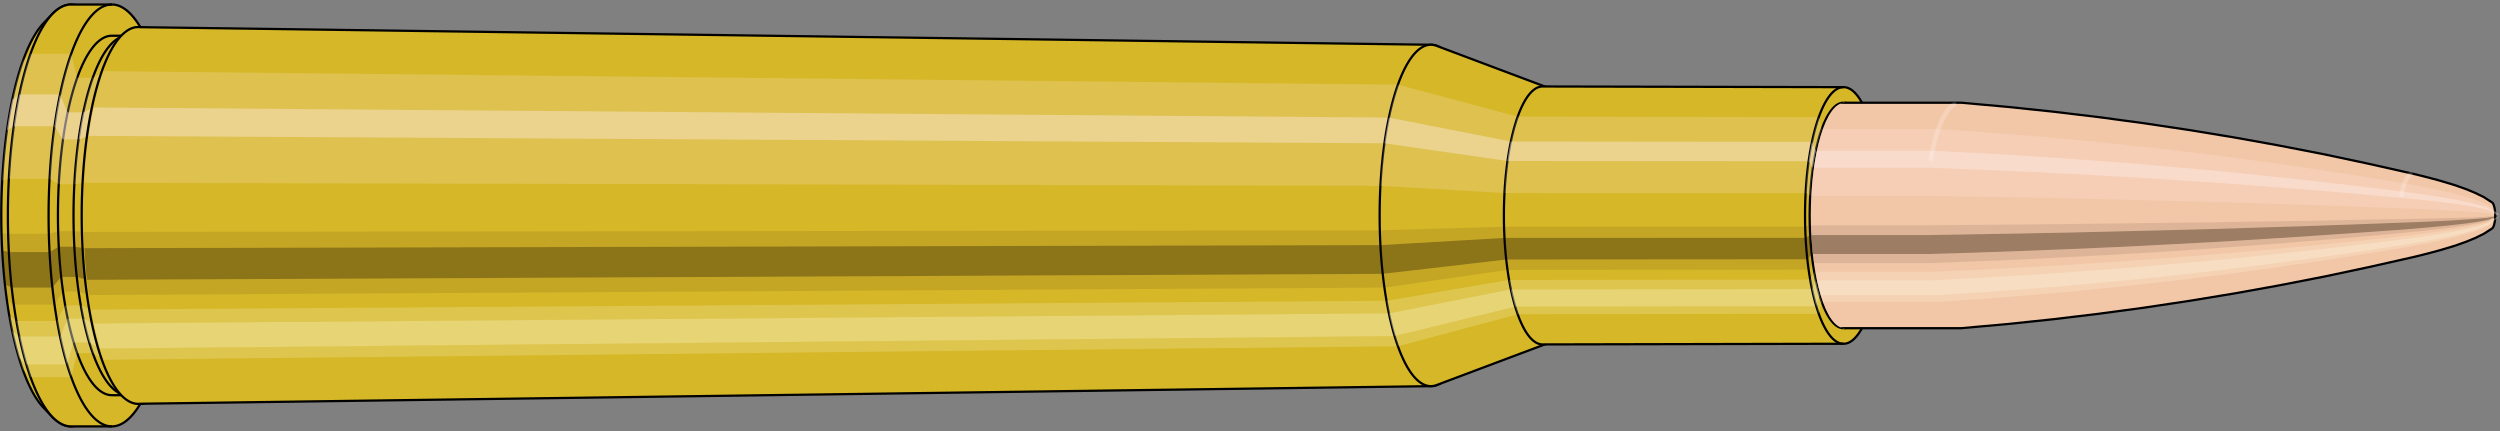<svg viewBox="-0.548 -1.911 22.174 3.823" xmlns="http://www.w3.org/2000/svg" xmlns:xlink="http://www.w3.org/1999/xlink"><rect x="-0.548" y="-1.911" width="22.174" height="3.823" fill="#808080" stroke="none"/><defs><clipPath id="clip"><ellipse style="fill:white;stroke:none" cx="15.813"  cy="0"  rx="0.3"  ry="1"/><rect style="fill:white;" x="15.813"  y="-2"  width="100"  height="4"/></clipPath></defs><g id="calibersvg"><path style="fill:#d6b728;stroke:black;stroke-width:0.02;" d=" M -0.161 -1.706
 A 0.536 1.788 0 0 0 -0.161 1.706

 L -0.085 1.785
 A 0.561 1.871 0 1 0 -0.085 -1.785
 L -0.161 -1.706
 Z"/>
<path style="fill:#ffefef;opacity:0.2;" d=" M -0.345 -1.37
 A 0.536 1.788 0 0 0 -0.528 -0.31

 L -0.47 -0.325
 A 0.561 1.871 0 0 1 -0.278 -1.434

 L -0.345 -1.37
 Z "/>
<path style="fill:#ffefef;opacity:0.4;" d=" M -0.44 -1.026
 A 0.536 1.788 0 0 0 -0.486 -0.756

 L -0.426 -0.791
 A 0.561 1.871 0 0 1 -0.377 -1.073

 L -0.44 -1.026
 Z "/>
<path style="fill:#201000;opacity:0.1;" d=" M -0.534 0.156
 A 0.536 1.788 0 0 0 -0.528 0.31

 L -0.47 0.325
 A 0.561 1.871 0 0 1 -0.476 0.163

 L -0.534 0.156
 Z "/>
<path style="fill:#201000;opacity:0.4;" d=" M -0.528 0.31
 A 0.536 1.788 0 0 0 -0.504 0.612

 L -0.444 0.64
 A 0.561 1.871 0 0 1 -0.47 0.325

 L -0.528 0.31
 Z "/>
<path style="fill:#201000;opacity:0.1;" d=" M -0.504 0.612
 A 0.536 1.788 0 0 0 -0.486 0.756

 L -0.426 0.791
 A 0.561 1.871 0 0 1 -0.444 0.64

 L -0.504 0.612
 Z "/>
<path style="fill:#ffffe8;opacity:0.2;" d=" M -0.465 0.894
 A 0.536 1.788 0 0 0 -0.44 1.026

 L -0.377 1.073
 A 0.561 1.871 0 0 1 -0.403 0.936

 L -0.465 0.894
 Z "/>
<path style="fill:#ffffe8;opacity:0.4;" d=" M -0.44 1.026
 A 0.536 1.788 0 0 0 -0.379 1.264

 L -0.314 1.323
 A 0.561 1.871 0 0 1 -0.377 1.073

 L -0.44 1.026
 Z "/>
<path style="fill:#ffffe8;opacity:0.2;" d=" M -0.379 1.264
 A 0.536 1.788 0 0 0 -0.345 1.37

 L -0.278 1.434
 A 0.561 1.871 0 0 1 -0.314 1.323

 L -0.379 1.264
 Z "/>
<path style="fill:#d6b728;stroke:black;stroke-width:0.02;" d=" M 0.083 -1.871
 A 0.561 1.871 0 0 0 0.083 1.871

 L 0.444 1.871
 A 0.561 1.871 0 0 0 0.444 -1.871
 L 0.083 -1.871
 Z "/>
<path style="fill:#ffefef;opacity:0.2;" d=" M -0.278 -1.434
 A 0.561 1.871 0 0 0 -0.47 -0.325

 L -0.109 -0.325
 A 0.561 1.871 0 0 1 0.083 -1.434

 L -0.278 -1.434
 Z "/>
<path style="fill:#ffefef;opacity:0.4;" d=" M -0.377 -1.073
 A 0.561 1.871 0 0 0 -0.426 -0.791

 L -0.065 -0.791
 A 0.561 1.871 0 0 1 -0.016 -1.073

 L -0.377 -1.073
 Z "/>
<path style="fill:#201000;opacity:0.1;" d=" M -0.476 0.163
 A 0.561 1.871 0 0 0 -0.47 0.325

 L -0.109 0.325
 A 0.561 1.871 0 0 1 -0.116 0.163

 L -0.476 0.163
 Z "/>
<path style="fill:#201000;opacity:0.4;" d=" M -0.47 0.325
 A 0.561 1.871 0 0 0 -0.444 0.64

 L -0.084 0.64
 A 0.561 1.871 0 0 1 -0.109 0.325

 L -0.47 0.325
 Z "/>
<path style="fill:#201000;opacity:0.1;" d=" M -0.444 0.64
 A 0.561 1.871 0 0 0 -0.426 0.791

 L -0.065 0.791
 A 0.561 1.871 0 0 1 -0.084 0.64

 L -0.444 0.64
 Z "/>
<path style="fill:#ffffe8;opacity:0.2;" d=" M -0.403 0.936
 A 0.561 1.871 0 0 0 -0.377 1.073

 L -0.016 1.073
 A 0.561 1.871 0 0 1 -0.043 0.936

 L -0.403 0.936
 Z "/>
<path style="fill:#ffffe8;opacity:0.4;" d=" M -0.377 1.073
 A 0.561 1.871 0 0 0 -0.314 1.323

 L 0.047 1.323
 A 0.561 1.871 0 0 1 -0.016 1.073

 L -0.377 1.073
 Z "/>
<path style="fill:#ffffe8;opacity:0.2;" d=" M -0.314 1.323
 A 0.561 1.871 0 0 0 -0.278 1.434

 L 0.083 1.434
 A 0.561 1.871 0 0 1 0.047 1.323

 L -0.314 1.323
 Z "/>
<path style="fill:#d6b728;stroke:black;stroke-width:0.02;" d=" M 0.444 -1.594
 A 0.478 1.594 0 0 0 0.444 1.594

 L 0.582 1.594
 A 0.478 1.594 0 0 0 0.582 -1.594
 L 0.444 -1.594
 Z "/>
<path style="fill:none;stroke:black;stroke-width:0.02;" d=" M 0.444 -1.871
 A 0.561 1.871 0 0 0 0.444 1.871
"/>
<path style="fill:#ffefef;opacity:0.2;" d=" M 0.083 -1.434
 A 0.561 1.871 0 0 0 -0.109 -0.325

 L -0.027 -0.277
 L 0.111 -0.277
 A 0.478 1.594 0 0 1 0.275 -1.221

 L 0.136 -1.221
 L 0.083 -1.434
 Z "/>
<path style="fill:#ffefef;opacity:0.4;" d=" M -0.016 -1.073
 A 0.561 1.871 0 0 0 -0.065 -0.791

 L 0.01 -0.674
 L 0.149 -0.674
 A 0.478 1.594 0 0 1 0.191 -0.914

 L 0.052 -0.914
 L -0.016 -1.073
 Z "/>
<path style="fill:#201000;opacity:0.1;" d=" M -0.116 0.163
 A 0.561 1.871 0 0 0 -0.109 0.325

 L -0.027 0.277
 L 0.111 0.277
 A 0.478 1.594 0 0 1 0.106 0.139

 L -0.033 0.139
 L -0.116 0.163
 Z "/>
<path style="fill:#201000;opacity:0.4;" d=" M -0.109 0.325
 A 0.561 1.871 0 0 0 -0.084 0.64

 L -0.006 0.545
 L 0.133 0.545
 A 0.478 1.594 0 0 1 0.111 0.277

 L -0.027 0.277
 L -0.109 0.325
 Z "/>
<path style="fill:#201000;opacity:0.1;" d=" M -0.084 0.64
 A 0.561 1.871 0 0 0 -0.065 0.791

 L 0.01 0.674
 L 0.149 0.674
 A 0.478 1.594 0 0 1 0.133 0.545

 L -0.006 0.545
 L -0.084 0.64
 Z "/>
<path style="fill:#ffffe8;opacity:0.2;" d=" M -0.043 0.936
 A 0.561 1.871 0 0 0 -0.016 1.073

 L 0.052 0.914
 L 0.191 0.914
 A 0.478 1.594 0 0 1 0.168 0.797

 L 0.029 0.797
 L -0.043 0.936
 Z "/>
<path style="fill:#ffffe8;opacity:0.4;" d=" M -0.016 1.073
 A 0.561 1.871 0 0 0 0.047 1.323

 L 0.105 1.127
 L 0.244 1.127
 A 0.478 1.594 0 0 1 0.191 0.914

 L 0.052 0.914
 L -0.016 1.073
 Z "/>
<path style="fill:#ffffe8;opacity:0.2;" d=" M 0.047 1.323
 A 0.561 1.871 0 0 0 0.083 1.434

 L 0.136 1.221
 L 0.275 1.221
 A 0.478 1.594 0 0 1 0.244 1.127

 L 0.105 1.127
 L 0.047 1.323
 Z "/>
<path style="fill:#d6b728;stroke:black;stroke-width:0.02;" d=" M 0.484 -1.56
 A 0.478 1.594 0 0 0 0.484 1.56

 L 0.59 1.635
 A 0.501 1.671 0 1 0 0.59 -1.635
 L 0.484 -1.56
 Z "/>
<path style="fill:#ffefef;opacity:0.2;" d=" M 0.275 -1.221
 A 0.478 1.594 0 0 0 0.111 -0.277

 L 0.2 -0.29
 A 0.501 1.671 0 0 1 0.371 -1.28

 L 0.275 -1.221
 Z "/>
<path style="fill:#ffefef;opacity:0.4;" d=" M 0.191 -0.914
 A 0.478 1.594 0 0 0 0.149 -0.674

 L 0.239 -0.706
 A 0.501 1.671 0 0 1 0.283 -0.958

 L 0.191 -0.914
 Z "/>
<path style="fill:#201000;opacity:0.1;" d=" M 0.106 0.139
 A 0.478 1.594 0 0 0 0.111 0.277

 L 0.2 0.29
 A 0.501 1.671 0 0 1 0.194 0.146

 L 0.106 0.139
 Z "/>
<path style="fill:#201000;opacity:0.4;" d=" M 0.111 0.277
 A 0.478 1.594 0 0 0 0.133 0.545

 L 0.222 0.571
 A 0.501 1.671 0 0 1 0.2 0.29

 L 0.111 0.277
 Z "/>
<path style="fill:#201000;opacity:0.1;" d=" M 0.133 0.545
 A 0.478 1.594 0 0 0 0.149 0.674

 L 0.239 0.706
 A 0.501 1.671 0 0 1 0.222 0.571

 L 0.133 0.545
 Z "/>
<path style="fill:#ffffe8;opacity:0.2;" d=" M 0.168 0.797
 A 0.478 1.594 0 0 0 0.191 0.914

 L 0.283 0.958
 A 0.501 1.671 0 0 1 0.259 0.835

 L 0.168 0.797
 Z "/>
<path style="fill:#ffffe8;opacity:0.4;" d=" M 0.191 0.914
 A 0.478 1.594 0 0 0 0.244 1.127

 L 0.339 1.181
 A 0.501 1.671 0 0 1 0.283 0.958

 L 0.191 0.914
 Z "/>
<path style="fill:#ffffe8;opacity:0.2;" d=" M 0.244 1.127
 A 0.478 1.594 0 0 0 0.275 1.221

 L 0.371 1.28
 A 0.501 1.671 0 0 1 0.339 1.181

 L 0.244 1.127
 Z "/>
<path style="fill:#d6b728;stroke:black;stroke-width:0.02;" d=" M 0.695 -1.67
 A 0.501 1.671 0 1 0 0.695 1.67

 L 12.146 1.514
 A 0.454 1.514 0 0 0 12.146 -1.514
 L 0.695 -1.67
 Z "/>
<path style="fill:#ffefef;opacity:0.2;" d=" M 0.371 -1.28
 A 0.501 1.671 0 0 0 0.2 -0.29

 L 11.697 -0.263
 A 0.454 1.514 0 0 1 11.852 -1.16

 L 0.371 -1.28
 Z "/>
<path style="fill:#ffefef;opacity:0.4;" d=" M 0.283 -0.958
 A 0.501 1.671 0 0 0 0.239 -0.706

 L 11.732 -0.64
 A 0.454 1.514 0 0 1 11.772 -0.868

 L 0.283 -0.958
 Z "/>
<path style="fill:#201000;opacity:0.1;" d=" M 0.194 0.146
 A 0.501 1.671 0 0 0 0.2 0.29

 L 11.697 0.263
 A 0.454 1.514 0 0 1 11.691 0.132

 L 0.194 0.146
 Z "/>
<path style="fill:#201000;opacity:0.4;" d=" M 0.2 0.29
 A 0.501 1.671 0 0 0 0.222 0.571

 L 11.717 0.518
 A 0.454 1.514 0 0 1 11.697 0.263

 L 0.2 0.29
 Z "/>
<path style="fill:#201000;opacity:0.1;" d=" M 0.222 0.571
 A 0.501 1.671 0 0 0 0.239 0.706

 L 11.732 0.64
 A 0.454 1.514 0 0 1 11.717 0.518

 L 0.222 0.571
 Z "/>
<path style="fill:#ffffe8;opacity:0.2;" d=" M 0.259 0.835
 A 0.501 1.671 0 0 0 0.283 0.958

 L 11.772 0.868
 A 0.454 1.514 0 0 1 11.75 0.757

 L 0.259 0.835
 Z "/>
<path style="fill:#ffffe8;opacity:0.4;" d=" M 0.283 0.958
 A 0.501 1.671 0 0 0 0.339 1.181

 L 11.823 1.07
 A 0.454 1.514 0 0 1 11.772 0.868

 L 0.283 0.958
 Z "/>
<path style="fill:#ffffe8;opacity:0.2;" d=" M 0.339 1.181
 A 0.501 1.671 0 0 0 0.371 1.28

 L 11.852 1.16
 A 0.454 1.514 0 0 1 11.823 1.07

 L 0.339 1.181
 Z "/>
<path style="fill:#d6b728;stroke:black;stroke-width:0.02;" d=" M 12.195 -1.504
 A 0.454 1.514 0 1 0 12.195 1.504

 L 13.172 1.137
 A 0.343 1.144 0 0 0 13.172 -1.137
 L 12.195 -1.504
 Z "/>
<path style="fill:#ffefef;opacity:0.2;" d=" M 11.852 -1.16
 A 0.454 1.514 0 0 0 11.697 -0.263

 L 12.796 -0.199
 A 0.343 1.144 0 0 1 12.913 -0.876

 L 11.852 -1.16
 Z "/>
<path style="fill:#ffefef;opacity:0.4;" d=" M 11.772 -0.868
 A 0.454 1.514 0 0 0 11.732 -0.64

 L 12.823 -0.483
 A 0.343 1.144 0 0 1 12.852 -0.656

 L 11.772 -0.868
 Z "/>
<path style="fill:#201000;opacity:0.1;" d=" M 11.691 0.132
 A 0.454 1.514 0 0 0 11.697 0.263

 L 12.796 0.199
 A 0.343 1.144 0 0 1 12.792 0.1

 L 11.691 0.132
 Z "/>
<path style="fill:#201000;opacity:0.4;" d=" M 11.697 0.263
 A 0.454 1.514 0 0 0 11.717 0.518

 L 12.811 0.391
 A 0.343 1.144 0 0 1 12.796 0.199

 L 11.697 0.263
 Z "/>
<path style="fill:#201000;opacity:0.1;" d=" M 11.717 0.518
 A 0.454 1.514 0 0 0 11.732 0.64

 L 12.823 0.483
 A 0.343 1.144 0 0 1 12.811 0.391

 L 11.717 0.518
 Z "/>
<path style="fill:#ffffe8;opacity:0.2;" d=" M 11.75 0.757
 A 0.454 1.514 0 0 0 11.772 0.868

 L 12.852 0.656
 A 0.343 1.144 0 0 1 12.836 0.572

 L 11.75 0.757
 Z "/>
<path style="fill:#ffffe8;opacity:0.4;" d=" M 11.772 0.868
 A 0.454 1.514 0 0 0 11.823 1.07

 L 12.891 0.809
 A 0.343 1.144 0 0 1 12.852 0.656

 L 11.772 0.868
 Z "/>
<path style="fill:#ffffe8;opacity:0.2;" d=" M 11.823 1.07
 A 0.454 1.514 0 0 0 11.852 1.16

 L 12.913 0.876
 A 0.343 1.144 0 0 1 12.891 0.809

 L 11.823 1.07
 Z "/>
<path style="fill:#d6b728;stroke:black;stroke-width:0.02;" d=" M 13.134 -1.144
 A 0.343 1.144 0 1 0 13.134 1.144

 L 15.804 1.138
 A 0.341 1.138 0 0 0 15.804 -1.138
 L 13.134 -1.144
 Z "/>
<path style="fill:#ffefef;opacity:0.2;" d=" M 12.913 -0.876
 A 0.343 1.144 0 0 0 12.796 -0.199

 L 15.467 -0.198
 A 0.341 1.138 0 0 1 15.584 -0.872

 L 12.913 -0.876
 Z "/>
<path style="fill:#ffefef;opacity:0.4;" d=" M 12.852 -0.656
 A 0.343 1.144 0 0 0 12.823 -0.483

 L 15.494 -0.481
 A 0.341 1.138 0 0 1 15.524 -0.653

 L 12.852 -0.656
 Z "/>
<path style="fill:#201000;opacity:0.1;" d=" M 12.792 0.1
 A 0.343 1.144 0 0 0 12.796 0.199

 L 15.467 0.198
 A 0.341 1.138 0 0 1 15.463 0.099

 L 12.792 0.1
 Z "/>
<path style="fill:#201000;opacity:0.4;" d=" M 12.796 0.199
 A 0.343 1.144 0 0 0 12.811 0.391

 L 15.483 0.389
 A 0.341 1.138 0 0 1 15.467 0.198

 L 12.796 0.199
 Z "/>
<path style="fill:#201000;opacity:0.1;" d=" M 12.811 0.391
 A 0.343 1.144 0 0 0 12.823 0.483

 L 15.494 0.481
 A 0.341 1.138 0 0 1 15.483 0.389

 L 12.811 0.391
 Z "/>
<path style="fill:#ffffe8;opacity:0.2;" d=" M 12.836 0.572
 A 0.343 1.144 0 0 0 12.852 0.656

 L 15.524 0.653
 A 0.341 1.138 0 0 1 15.508 0.569

 L 12.836 0.572
 Z "/>
<path style="fill:#ffffe8;opacity:0.4;" d=" M 12.852 0.656
 A 0.343 1.144 0 0 0 12.891 0.809

 L 15.562 0.805
 A 0.341 1.138 0 0 1 15.524 0.653

 L 12.852 0.656
 Z "/>
<path style="fill:#ffffe8;opacity:0.2;" d=" M 12.891 0.809
 A 0.343 1.144 0 0 0 12.913 0.876

 L 15.584 0.872
 A 0.341 1.138 0 0 1 15.562 0.805

 L 12.891 0.809
 Z "/>
<ellipse style="fill:black;opacity:0.7;" cx="15.803"  cy="0"  rx="0.3"  ry="1"/>
<path style="fill:none;stroke:black;stroke-width:0.02" d=" M 15.803 1
 A 0.3 1 0 0 0 15.803 -1
"/>
<path style="fill:none;stroke:black;stroke-width:0.02;" d=" M 15.803 -1.138
 A 0.341 1.138 0 0 0 15.803 1.138
"/>
<path style="fill:none;stroke:black;stroke-width:0.02;" d=" M 15.803 -1
 A 0.3 1 0 0 0 15.803 1
"/>
<path style="fill:#ffefef;opacity:0.2;" d=" M 15.584 -0.872
 A 0.341 1.138 0 0 0 15.467 -0.198

 L 15.508 -0.174
 A 0.3 1 0 0 1 15.611 -0.766

 L 15.584 -0.872
 Z "/>
<path style="fill:#ffefef;opacity:0.4;" d=" M 15.524 -0.653
 A 0.341 1.138 0 0 0 15.494 -0.481

 L 15.532 -0.423
 A 0.3 1 0 0 1 15.558 -0.574

 L 15.524 -0.653
 Z "/>
<path style="fill:#201000;opacity:0.1;" d=" M 15.463 0.099
 A 0.341 1.138 0 0 0 15.467 0.198

 L 15.508 0.174
 A 0.3 1 0 0 1 15.505 0.087

 L 15.463 0.099
 Z "/>
<path style="fill:#201000;opacity:0.4;" d=" M 15.467 0.198
 A 0.341 1.138 0 0 0 15.483 0.389

 L 15.522 0.342
 A 0.3 1 0 0 1 15.508 0.174

 L 15.467 0.198
 Z "/>
<path style="fill:#201000;opacity:0.1;" d=" M 15.483 0.389
 A 0.341 1.138 0 0 0 15.494 0.481

 L 15.532 0.423
 A 0.3 1 0 0 1 15.522 0.342

 L 15.483 0.389
 Z "/>
<path style="fill:#ffffe8;opacity:0.2;" d=" M 15.508 0.569
 A 0.341 1.138 0 0 0 15.524 0.653

 L 15.558 0.574
 A 0.3 1 0 0 1 15.544 0.5

 L 15.508 0.569
 Z "/>
<path style="fill:#ffffe8;opacity:0.4;" d=" M 15.524 0.653
 A 0.341 1.138 0 0 0 15.562 0.805

 L 15.591 0.707
 A 0.3 1 0 0 1 15.558 0.574

 L 15.524 0.653
 Z "/>
<path style="fill:#ffffe8;opacity:0.2;" d=" M 15.562 0.805
 A 0.341 1.138 0 0 0 15.584 0.872

 L 15.611 0.766
 A 0.3 1 0 0 1 15.591 0.707

 L 15.562 0.805
 Z "/>
</g><g clip-path="url(#clip)"><g id="bulletsvg" transform="translate(12.05 0)"><path style="fill:#f2c7a7;stroke:black;stroke-width:0.02;" d=" M -0.075 -0.76
 A 0.24 0.8 0 0 0 -0.075 0.76

 L 0.098 0.95
 A 0.3 1 0 1 0 0.098 -0.95
 L -0.075 -0.76
 Z"/>
<path style="fill:#ffefef;opacity:0.2;" d=" M -0.154 -0.613
 A 0.24 0.8 0 0 0 -0.236 -0.139

 L -0.104 -0.174
 A 0.3 1 0 0 1 -0.001 -0.766

 L -0.154 -0.613
 Z "/>
<path style="fill:#ffefef;opacity:0.4;" d=" M -0.197 -0.459
 A 0.24 0.8 0 0 0 -0.217 -0.338

 L -0.08 -0.423
 A 0.3 1 0 0 1 -0.054 -0.574

 L -0.197 -0.459
 Z "/>
<path style="fill:#201000;opacity:0.1;" d=" M -0.239 0.07
 A 0.24 0.8 0 0 0 -0.236 0.139

 L -0.104 0.174
 A 0.3 1 0 0 1 -0.107 0.087

 L -0.239 0.07
 Z "/>
<path style="fill:#201000;opacity:0.4;" d=" M -0.236 0.139
 A 0.24 0.8 0 0 0 -0.226 0.274

 L -0.09 0.342
 A 0.3 1 0 0 1 -0.104 0.174

 L -0.236 0.139
 Z "/>
<path style="fill:#201000;opacity:0.1;" d=" M -0.226 0.274
 A 0.24 0.8 0 0 0 -0.217 0.338

 L -0.08 0.423
 A 0.3 1 0 0 1 -0.09 0.342

 L -0.226 0.274
 Z "/>
<path style="fill:#ffffe8;opacity:0.2;" d=" M -0.208 0.4
 A 0.24 0.8 0 0 0 -0.197 0.459

 L -0.054 0.574
 A 0.3 1 0 0 1 -0.068 0.5

 L -0.208 0.4
 Z "/>
<path style="fill:#ffffe8;opacity:0.4;" d=" M -0.197 0.459
 A 0.24 0.8 0 0 0 -0.17 0.566

 L -0.021 0.707
 A 0.3 1 0 0 1 -0.054 0.574

 L -0.197 0.459
 Z "/>
<path style="fill:#ffffe8;opacity:0.2;" d=" M -0.17 0.566
 A 0.24 0.8 0 0 0 -0.154 0.613

 L -0.001 0.766
 A 0.3 1 0 0 1 -0.021 0.707

 L -0.17 0.566
 Z "/>
<path style="fill:#f2c7a7;stroke:black;stroke-width:0.02;" d=" M 0.192 -1
 A 0.3 1 0 0 0 0.192 1

 L 4.788 1
 A 0.3 1 0 0 0 4.796 1
 L 5.197 0.964
 A 0.289 0.964 0 0 0 5.198 0.964
 L 5.599 0.922
 A 0.277 0.922 0 0 0 5.6 0.922
 L 6.001 0.874
 A 0.262 0.874 0 0 0 6.002 0.874
 L 6.403 0.82
 A 0.246 0.821 0 0 0 6.404 0.82
 L 6.804 0.76
 A 0.228 0.761 0 0 0 6.805 0.76
 L 7.206 0.694
 A 0.208 0.695 0 0 0 7.207 0.694
 L 7.607 0.622
 A 0.187 0.623 0 0 0 7.607 0.622
 L 8.007 0.544
 A 0.163 0.545 0 0 0 8.008 0.544
 L 8.408 0.459
 A 0.138 0.46 0 0 0 8.408 0.459
 L 8.808 0.369
 A 0.111 0.37 0 0 0 8.808 0.369
 L 8.885 0.35
 A 0.105 0.351 0 0 0 8.886 0.35
 L 8.963 0.33
 A 0.099 0.331 0 0 0 8.963 0.33
 L 9.041 0.309
 A 0.093 0.31 0 0 0 9.041 0.309
 L 9.118 0.286
 A 0.086 0.287 0 0 0 9.119 0.286
 L 9.196 0.262
 A 0.079 0.263 0 0 0 9.197 0.261
 L 9.273 0.234
 A 0.071 0.235 0 0 0 9.274 0.234
 L 9.351 0.202
 A 0.061 0.204 0 0 0 9.352 0.202
 L 9.428 0.165
 A 0.05 0.167 0 0 0 9.43 0.164
 L 9.505 0.116
 A 0.035 0.118 0 0 0 9.505 -0.116
 L 9.43 -0.164
 A 0.05 0.167 0 0 0 9.428 -0.165
 L 9.352 -0.202
 A 0.061 0.204 0 0 0 9.351 -0.202
 L 9.274 -0.234
 A 0.071 0.235 0 0 0 9.273 -0.234
 L 9.197 -0.261
 A 0.079 0.263 0 0 0 9.196 -0.262
 L 9.119 -0.286
 A 0.086 0.287 0 0 0 9.118 -0.286
 L 9.041 -0.309
 A 0.093 0.31 0 0 0 9.041 -0.309
 L 8.963 -0.33
 A 0.099 0.331 0 0 0 8.963 -0.33
 L 8.886 -0.35
 A 0.105 0.351 0 0 0 8.885 -0.35
 L 8.808 -0.369
 A 0.111 0.37 0 0 0 8.808 -0.369
 L 8.408 -0.459
 A 0.138 0.46 0 0 0 8.408 -0.459
 L 8.008 -0.544
 A 0.163 0.545 0 0 0 8.007 -0.544
 L 7.607 -0.622
 A 0.187 0.623 0 0 0 7.607 -0.622
 L 7.207 -0.694
 A 0.208 0.695 0 0 0 7.206 -0.694
 L 6.805 -0.76
 A 0.228 0.761 0 0 0 6.804 -0.76
 L 6.404 -0.82
 A 0.246 0.821 0 0 0 6.403 -0.82
 L 6.002 -0.874
 A 0.262 0.874 0 0 0 6.001 -0.874
 L 5.6 -0.922
 A 0.277 0.922 0 0 0 5.599 -0.922
 L 5.198 -0.964
 A 0.289 0.964 0 0 0 5.197 -0.964
 L 4.796 -1
 A 0.3 1 0 0 0 4.788 -1
 L 0.192 -1
 Z "/>
<path style="fill:#ffefef;opacity:0.2;" d=" M -0.001 -0.766
 A 0.3 1 0 0 0 -0.104 -0.174

 L 4.492 -0.174
 L 4.904 -0.167
 L 5.318 -0.16
 L 5.733 -0.152
 L 6.151 -0.142
 L 6.569 -0.132
 L 6.99 -0.121
 L 7.413 -0.108
 L 7.837 -0.095
 L 8.263 -0.08
 L 8.691 -0.064
 L 8.774 -0.061
 L 8.857 -0.058
 L 8.941 -0.054
 L 9.026 -0.05
 L 9.111 -0.046
 L 9.196 -0.041
 L 9.283 -0.035
 L 9.372 -0.029
 L 9.463 -0.021
 A 0.035 0.118 0 0 1 9.476 -0.09

 L 9.389 -0.128
 L 9.304 -0.156
 L 9.22 -0.18
 L 9.137 -0.201
 L 9.055 -0.22
 L 8.973 -0.238
 L 8.892 -0.254
 L 8.81 -0.269
 L 8.729 -0.283
 L 8.31 -0.353
 L 7.893 -0.417
 L 7.476 -0.477
 L 7.061 -0.532
 L 6.647 -0.583
 L 6.235 -0.628
 L 5.823 -0.67
 L 5.413 -0.706
 L 5.003 -0.739
 L 4.595 -0.766
 L -0.001 -0.766
 Z "/>
<path style="fill:#ffefef;opacity:0.4;" d=" M -0.054 -0.574
 A 0.3 1 0 0 0 -0.08 -0.423

 L 4.516 -0.423
 L 4.927 -0.407
 L 5.34 -0.39
 L 5.754 -0.369
 L 6.17 -0.347
 L 6.587 -0.322
 L 7.006 -0.294
 L 7.427 -0.263
 L 7.85 -0.23
 L 8.274 -0.195
 L 8.7 -0.156
 L 8.782 -0.148
 L 8.865 -0.14
 L 8.949 -0.131
 L 9.032 -0.121
 L 9.117 -0.111
 L 9.202 -0.099
 L 9.288 -0.086
 L 9.376 -0.07
 L 9.466 -0.05
 A 0.035 0.118 0 0 1 9.469 -0.068

 L 9.38 -0.096
 L 9.293 -0.117
 L 9.208 -0.135
 L 9.123 -0.151
 L 9.04 -0.165
 L 8.957 -0.178
 L 8.874 -0.19
 L 8.792 -0.201
 L 8.709 -0.212
 L 8.286 -0.264
 L 7.864 -0.312
 L 7.444 -0.357
 L 7.025 -0.399
 L 6.607 -0.436
 L 6.191 -0.471
 L 5.777 -0.501
 L 5.364 -0.529
 L 4.952 -0.553
 L 4.542 -0.574
 L -0.054 -0.574
 Z "/>
<path style="fill:#201000;opacity:0.1;" d=" M -0.107 0.087
 A 0.3 1 0 0 0 -0.104 0.174

 L 4.492 0.174
 L 4.904 0.167
 L 5.318 0.16
 L 5.733 0.152
 L 6.151 0.142
 L 6.569 0.132
 L 6.99 0.121
 L 7.413 0.108
 L 7.837 0.095
 L 8.263 0.08
 L 8.691 0.064
 L 8.774 0.061
 L 8.857 0.058
 L 8.941 0.054
 L 9.026 0.05
 L 9.111 0.046
 L 9.196 0.041
 L 9.283 0.035
 L 9.372 0.029
 L 9.463 0.021
 A 0.035 0.118 0 0 1 9.463 0.01

 L 9.371 0.015
 L 9.282 0.018
 L 9.195 0.021
 L 9.11 0.023
 L 9.025 0.025
 L 8.94 0.027
 L 8.856 0.029
 L 8.773 0.031
 L 8.69 0.032
 L 8.261 0.04
 L 7.835 0.048
 L 7.41 0.054
 L 6.988 0.061
 L 6.567 0.066
 L 6.148 0.071
 L 5.73 0.076
 L 5.315 0.08
 L 4.901 0.084
 L 4.489 0.087
 L -0.107 0.087
 Z "/>
<path style="fill:#201000;opacity:0.4;" d=" M -0.104 0.174
 A 0.3 1 0 0 0 -0.09 0.342

 L 4.506 0.342
 L 4.917 0.33
 L 5.33 0.315
 L 5.745 0.299
 L 6.162 0.281
 L 6.58 0.26
 L 7 0.238
 L 7.421 0.213
 L 7.844 0.186
 L 8.269 0.157
 L 8.696 0.127
 L 8.779 0.12
 L 8.862 0.113
 L 8.945 0.106
 L 9.03 0.098
 L 9.114 0.09
 L 9.199 0.08
 L 9.286 0.07
 L 9.374 0.057
 L 9.465 0.04
 A 0.035 0.118 0 0 1 9.463 0.021

 L 9.372 0.029
 L 9.283 0.035
 L 9.196 0.041
 L 9.111 0.046
 L 9.026 0.05
 L 8.941 0.054
 L 8.857 0.058
 L 8.774 0.061
 L 8.691 0.064
 L 8.263 0.08
 L 7.837 0.095
 L 7.413 0.108
 L 6.99 0.121
 L 6.569 0.132
 L 6.151 0.142
 L 5.733 0.152
 L 5.318 0.16
 L 4.904 0.167
 L 4.492 0.174
 L -0.104 0.174
 Z "/>
<path style="fill:#201000;opacity:0.1;" d=" M -0.09 0.342
 A 0.3 1 0 0 0 -0.08 0.423

 L 4.516 0.423
 L 4.927 0.407
 L 5.34 0.39
 L 5.754 0.369
 L 6.17 0.347
 L 6.587 0.322
 L 7.006 0.294
 L 7.427 0.263
 L 7.85 0.23
 L 8.274 0.195
 L 8.7 0.156
 L 8.782 0.148
 L 8.865 0.14
 L 8.949 0.131
 L 9.032 0.121
 L 9.117 0.111
 L 9.202 0.099
 L 9.288 0.086
 L 9.376 0.07
 L 9.466 0.05
 A 0.035 0.118 0 0 1 9.465 0.04

 L 9.374 0.057
 L 9.286 0.07
 L 9.199 0.08
 L 9.114 0.09
 L 9.03 0.098
 L 8.945 0.106
 L 8.862 0.113
 L 8.779 0.12
 L 8.696 0.127
 L 8.269 0.157
 L 7.844 0.186
 L 7.421 0.213
 L 7 0.238
 L 6.58 0.26
 L 6.162 0.281
 L 5.745 0.299
 L 5.33 0.315
 L 4.917 0.33
 L 4.506 0.342
 L -0.09 0.342
 Z "/>
<path style="fill:#ffffe8;opacity:0.2;" d=" M -0.068 0.5
 A 0.3 1 0 0 0 -0.054 0.574

 L 4.542 0.574
 L 4.952 0.553
 L 5.364 0.529
 L 5.777 0.501
 L 6.191 0.471
 L 6.607 0.436
 L 7.025 0.399
 L 7.444 0.357
 L 7.864 0.312
 L 8.286 0.264
 L 8.709 0.212
 L 8.792 0.201
 L 8.874 0.19
 L 8.957 0.178
 L 9.04 0.165
 L 9.123 0.151
 L 9.208 0.135
 L 9.293 0.117
 L 9.38 0.096
 L 9.469 0.068
 A 0.035 0.118 0 0 1 9.468 0.059

 L 9.377 0.083
 L 9.29 0.102
 L 9.205 0.118
 L 9.12 0.131
 L 9.036 0.144
 L 8.952 0.155
 L 8.869 0.166
 L 8.787 0.176
 L 8.704 0.185
 L 8.279 0.23
 L 7.856 0.272
 L 7.435 0.311
 L 7.015 0.347
 L 6.596 0.38
 L 6.18 0.41
 L 5.764 0.437
 L 5.351 0.461
 L 4.939 0.482
 L 4.528 0.5
 L -0.068 0.5
 Z "/>
<path style="fill:#ffffe8;opacity:0.4;" d=" M -0.054 0.574
 A 0.3 1 0 0 0 -0.021 0.707

 L 4.576 0.707
 L 4.985 0.682
 L 5.395 0.652
 L 5.806 0.618
 L 6.219 0.58
 L 6.633 0.538
 L 7.048 0.491
 L 7.465 0.44
 L 7.882 0.385
 L 8.301 0.326
 L 8.722 0.261
 L 8.803 0.248
 L 8.885 0.234
 L 8.967 0.219
 L 9.05 0.203
 L 9.132 0.186
 L 9.216 0.166
 L 9.3 0.144
 L 9.385 0.118
 L 9.473 0.083
 A 0.035 0.118 0 0 1 9.469 0.068

 L 9.38 0.096
 L 9.293 0.117
 L 9.208 0.135
 L 9.123 0.151
 L 9.04 0.165
 L 8.957 0.178
 L 8.874 0.19
 L 8.792 0.201
 L 8.709 0.212
 L 8.286 0.264
 L 7.864 0.312
 L 7.444 0.357
 L 7.025 0.399
 L 6.607 0.436
 L 6.191 0.471
 L 5.777 0.501
 L 5.364 0.529
 L 4.952 0.553
 L 4.542 0.574
 L -0.054 0.574
 Z "/>
<path style="fill:#ffffe8;opacity:0.2;" d=" M -0.021 0.707
 A 0.3 1 0 0 0 -0.001 0.766

 L 4.595 0.766
 L 5.003 0.739
 L 5.413 0.706
 L 5.823 0.67
 L 6.235 0.628
 L 6.647 0.583
 L 7.061 0.532
 L 7.476 0.477
 L 7.893 0.417
 L 8.31 0.353
 L 8.729 0.283
 L 8.81 0.269
 L 8.892 0.254
 L 8.973 0.238
 L 9.055 0.22
 L 9.137 0.201
 L 9.22 0.18
 L 9.304 0.156
 L 9.389 0.128
 L 9.476 0.09
 A 0.035 0.118 0 0 1 9.473 0.083

 L 9.385 0.118
 L 9.3 0.144
 L 9.216 0.166
 L 9.132 0.186
 L 9.05 0.203
 L 8.967 0.219
 L 8.885 0.234
 L 8.803 0.248
 L 8.722 0.261
 L 8.301 0.326
 L 7.882 0.385
 L 7.465 0.44
 L 7.048 0.491
 L 6.633 0.538
 L 6.219 0.58
 L 5.806 0.618
 L 5.395 0.652
 L 4.985 0.682
 L 4.576 0.707
 L -0.021 0.707
 Z "/>
<path style="fill:#ffefef;opacity:0.2;" d=" M 9.476 -0.09
 A 0.035 0.118 0 0 0 9.463 -0.021

 L 9.576 0
 A 0 0 0 0 1 9.576 0

 L 9.476 -0.09
 Z "/>
<path style="fill:#ffefef;opacity:0.4;" d=" M 9.469 -0.068
 A 0.035 0.118 0 0 0 9.466 -0.05

 L 9.576 0
 A 0 0 0 0 1 9.576 0

 L 9.469 -0.068
 Z "/>
<path style="fill:#201000;opacity:0.1;" d=" M 9.463 0.01
 A 0.035 0.118 0 0 0 9.463 0.021

 L 9.576 0
 A 0 0 0 0 1 9.576 0

 L 9.463 0.01
 Z "/>
<path style="fill:#201000;opacity:0.4;" d=" M 9.463 0.021
 A 0.035 0.118 0 0 0 9.465 0.04

 L 9.576 0
 A 0 0 0 0 1 9.576 0

 L 9.463 0.021
 Z "/>
<path style="fill:#201000;opacity:0.1;" d=" M 9.465 0.04
 A 0.035 0.118 0 0 0 9.466 0.05

 L 9.576 0
 A 0 0 0 0 1 9.576 0

 L 9.465 0.04
 Z "/>
<path style="fill:#ffffe8;opacity:0.2;" d=" M 9.468 0.059
 A 0.035 0.118 0 0 0 9.469 0.068

 L 9.576 0
 A 0 0 0 0 1 9.576 0

 L 9.468 0.059
 Z "/>
<path style="fill:#ffffe8;opacity:0.4;" d=" M 9.469 0.068
 A 0.035 0.118 0 0 0 9.473 0.083

 L 9.576 0
 A 0 0 0 0 1 9.576 0

 L 9.469 0.068
 Z "/>
<path style="fill:#ffffe8;opacity:0.2;" d=" M 9.473 0.083
 A 0.035 0.118 0 0 0 9.476 0.09

 L 9.576 0
 A 0 0 0 0 1 9.576 0

 L 9.473 0.083
 Z "/>
<path style="fill:none;stroke:white;stroke-width:0.04;opacity:0.2;stroke-linecap:round" d=" M 4.736 -0.985
 A 0.3 1 0 0 0 4.528 -0.5
"/>
<path style="fill:none;stroke:white;stroke-width:0.04;opacity:0.2;stroke-linecap:round" d=" M 8.781 -0.364
 A 0.111 0.37 0 0 0 8.704 -0.185
"/>
</g></g></svg>